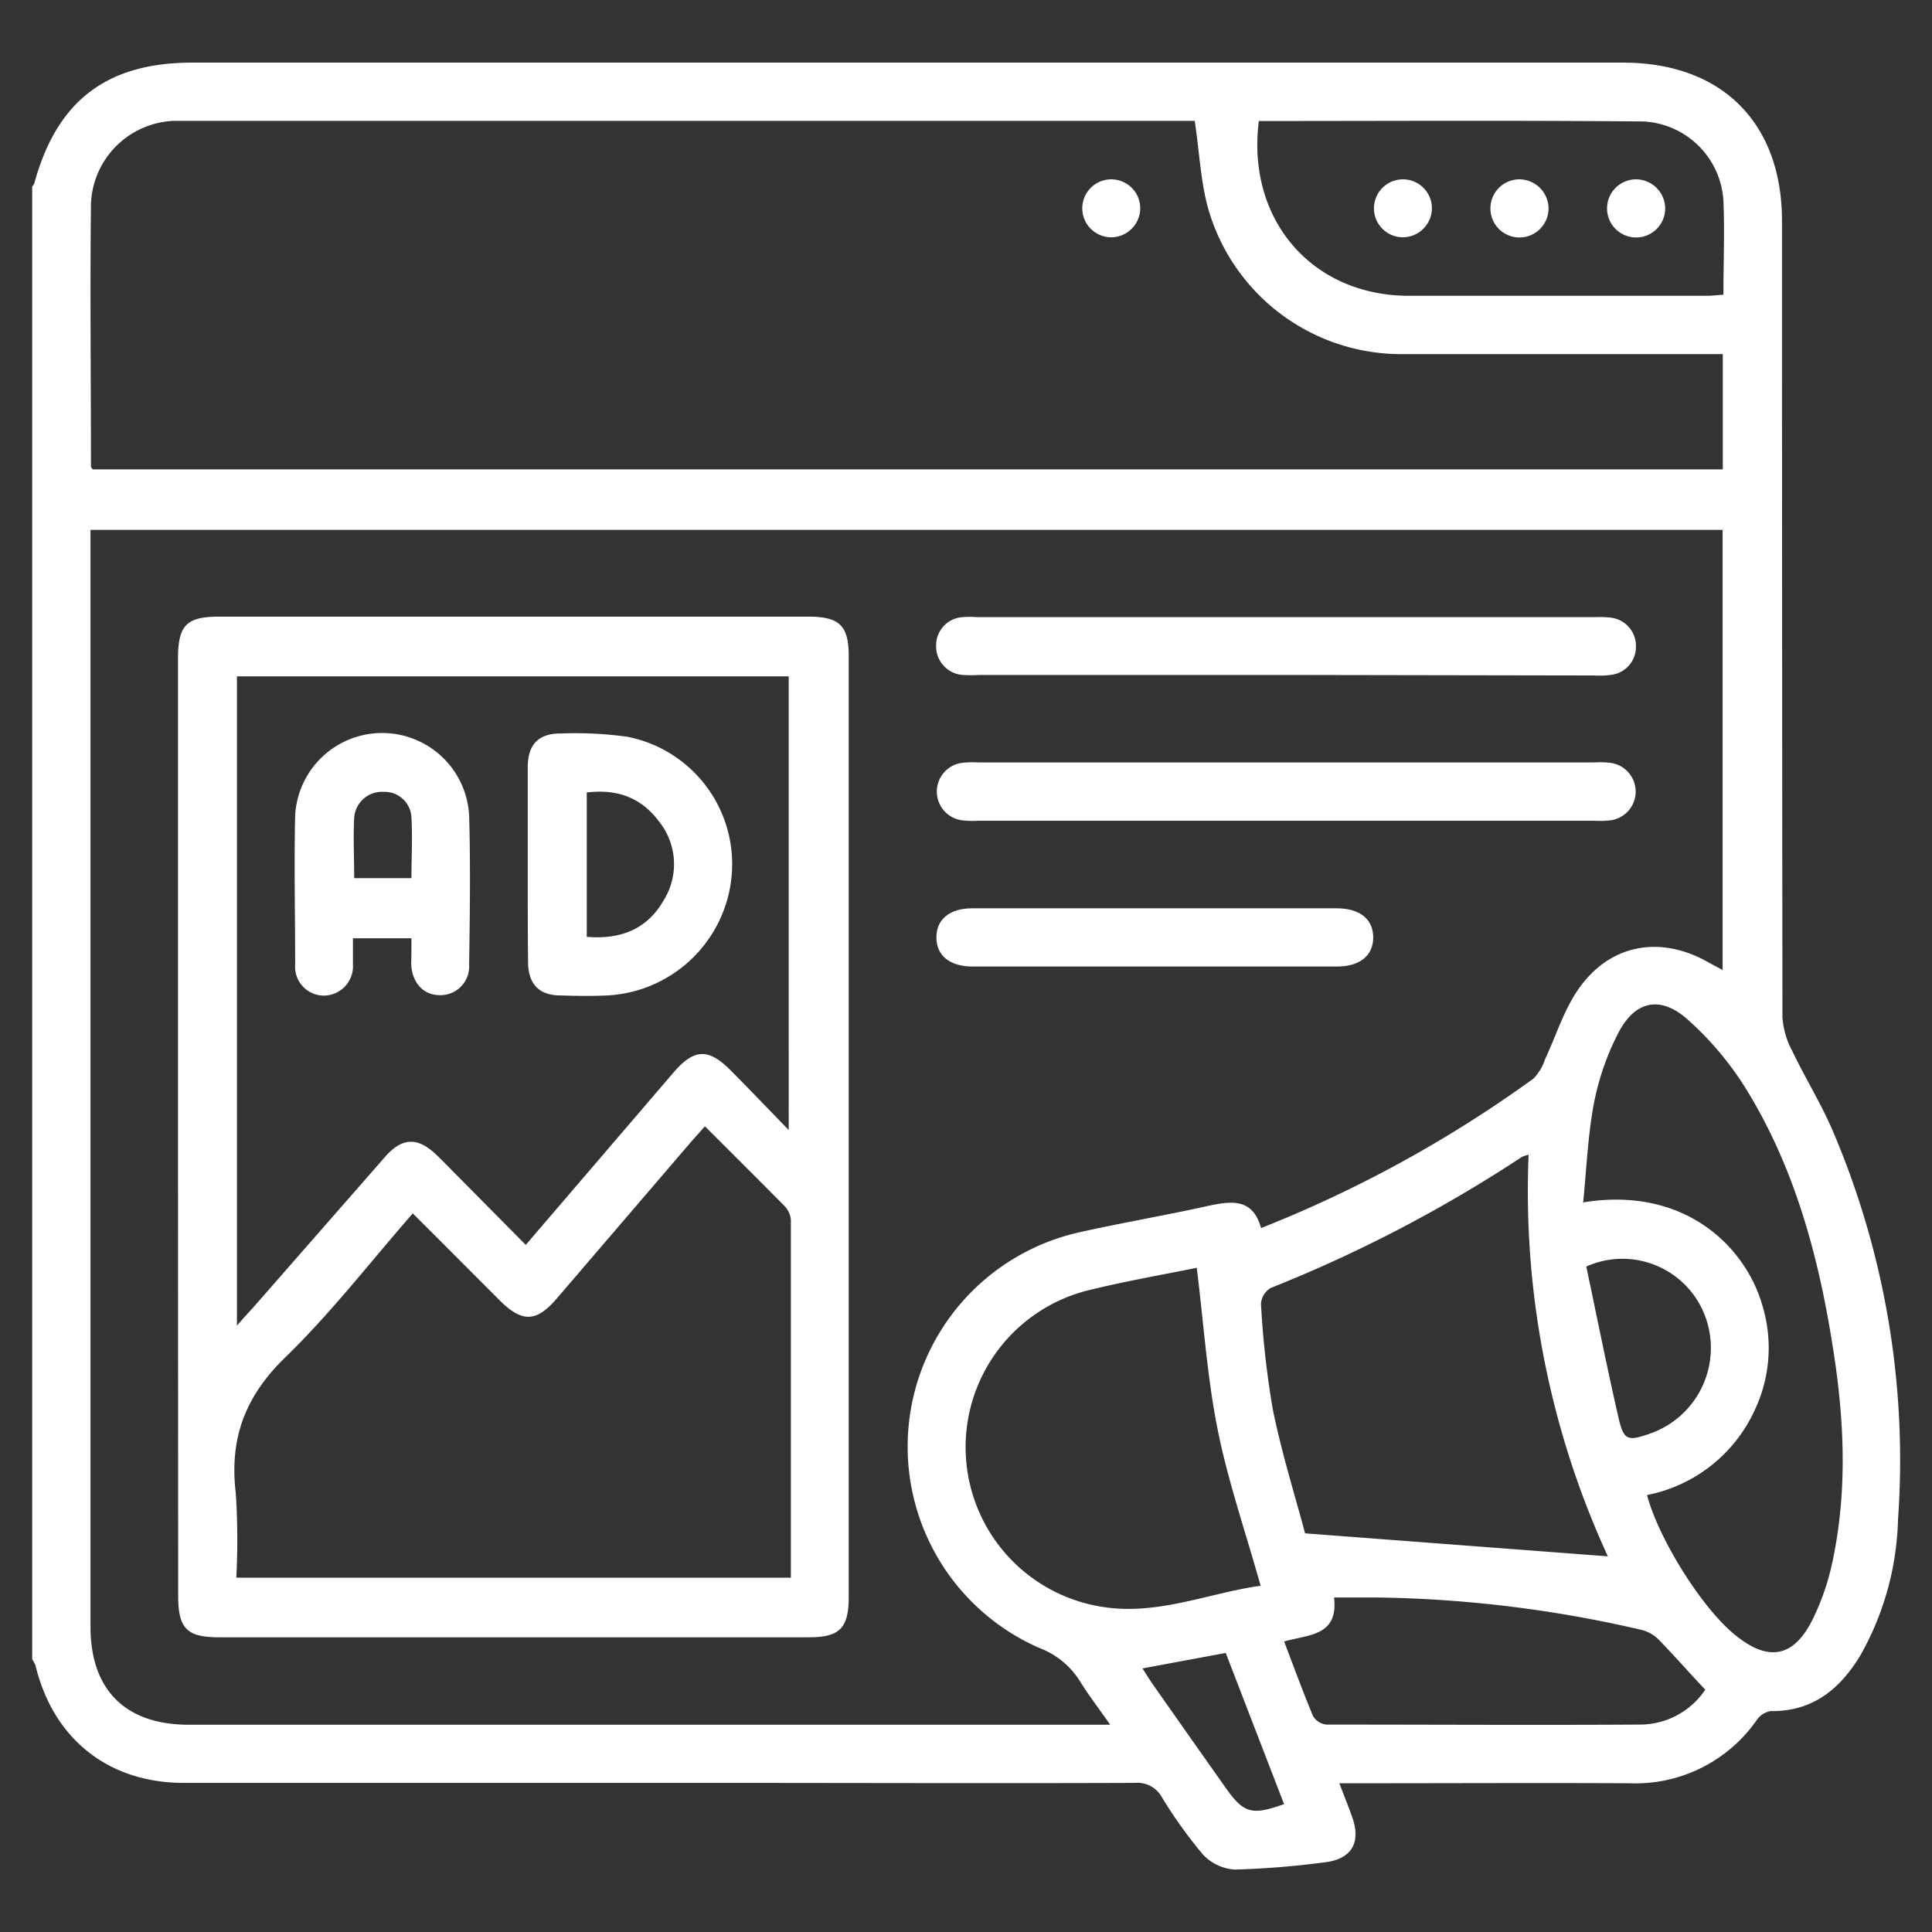 <svg xmlns="http://www.w3.org/2000/svg" id="Layer_1" data-name="Layer 1" viewBox="0 0 216 216"><rect x="0" y="0" width="216" height="216" fill="#333333" stroke="none"/><defs><style>.cls-1{fill:#fff;}</style></defs><path class="cls-1" d="M3.6,185.5V20.84a1,1,0,0,0,.23-.32C6.35,11.26,11.93,7,21.52,7H181.44c11.05,0,17.79,6.71,17.79,17.72q0,44.52.05,89a9.23,9.23,0,0,0,1.08,3.75c1.43,3,3.2,5.84,4.51,8.88a93.67,93.67,0,0,1,7.33,43.54A32.48,32.48,0,0,1,208,185.06c-2.26,3.75-5.32,6.3-10,6.24a2.32,2.32,0,0,0-1.55.94,16.54,16.54,0,0,1-14.32,7.13c-10-.05-20,0-29.95,0h-2.44c.54,1.43,1,2.55,1.4,3.68,1.08,2.94,0,4.83-3.12,5.17a97.41,97.41,0,0,1-9.94.8,5.35,5.35,0,0,1-3.58-1.67,51.79,51.79,0,0,1-4.62-6.45,3.12,3.12,0,0,0-3-1.57c-15.75.06-31.5,0-47.26,0q-29.53,0-59.08,0c-8.43,0-14.6-4.93-16.57-13.13A4.22,4.22,0,0,0,3.6,185.5ZM10.12,59.24V181.89c0,7.05,3.91,10.94,11,10.94h103c-1.27-1.82-2.38-3.26-3.33-4.79a9.15,9.15,0,0,0-4.53-3.77,24.56,24.56,0,0,1,4.38-46.49c4.77-1.07,9.59-1.89,14.35-2.94,2.66-.58,5.07-.92,6,2.46a139.17,139.17,0,0,0,30.45-16.71,5.52,5.52,0,0,0,1.3-2.17c1.21-2.56,2.05-5.36,3.62-7.67,3.45-5.13,9.1-6.24,14.5-3.24.56.32,1.13.61,1.73.94V59.24ZM133.57,13.51H20.92c-.48,0-1,0-1.43,0a9.66,9.66,0,0,0-9.32,9.29c-.11,9.78,0,19.56,0,29.34,0,.11.12.22.19.34H192.61V39.59h-2.28c-11.14,0-22.28,0-33.42,0a22.45,22.45,0,0,1-21.74-15.95C134.23,20.49,134.12,17.11,133.57,13.51ZM179.76,174a97.6,97.6,0,0,1-8.86-44.89,3.1,3.1,0,0,0-.74.23A155.49,155.49,0,0,1,142.06,144a2.23,2.23,0,0,0-1.08,1.76,100.92,100.92,0,0,0,1.34,11.91c1,4.87,2.49,9.63,3.59,13.76Zm4.37-6.89c1.27,4.85,6,12.43,9.63,15.49,3.89,3.3,6.83,2.79,9-1.77a27.06,27.06,0,0,0,2.09-6.13c1.76-8.15,1.33-16.33,0-24.49-1.6-10-4.26-19.77-9.66-28.5a35.35,35.35,0,0,0-6.5-7.72c-3.08-2.74-5.92-2.11-7.79,1.55a29.42,29.42,0,0,0-2.7,7.83c-.68,3.59-.82,7.28-1.2,11.06,11.43-1.87,18.25,5.06,20.07,11.64a16.26,16.26,0,0,1-.86,11.52A16.8,16.8,0,0,1,184.13,167.15ZM133.8,141.74c-3.88.79-7.94,1.49-11.93,2.47a18.07,18.07,0,0,0,1.07,35.39c6.33,1.13,12.2-1.52,18-2.31-1.68-6-3.63-11.62-4.8-17.44S134.58,148.05,133.8,141.74Zm6.94-128.21c-1.4,11,5.92,19.51,16.72,19.54,11.13,0,22.26,0,33.39,0,.58,0,1.17-.08,1.83-.12,0-3.61.15-7.07,0-10.51a9.43,9.43,0,0,0-9-8.86C169.35,13.45,155.1,13.53,140.74,13.53Zm2.83,170c1.13,2.95,2.12,5.69,3.25,8.37a2,2,0,0,0,1.49.91c11.67,0,23.35.07,35,0a8.8,8.8,0,0,0,7.34-3.9c-1.89-2-3.56-3.92-5.31-5.7a4.09,4.09,0,0,0-1.88-1,138,138,0,0,0-29.62-3.61c-1.54,0-3.08,0-4.69,0C149.65,182.93,146.31,182.73,143.57,183.52Zm33.78-41.92c1.16,5.48,2.28,11.1,3.55,16.68.63,2.79,1,2.91,3.76,1.92a10.14,10.14,0,0,0,5.87-13.33A9.87,9.87,0,0,0,177.35,141.6Zm-49.62,44.92c.41.63.75,1.2,1.13,1.74q4.08,5.82,8.18,11.62c2,2.83,2.92,3.11,6.52,1.81q-3.27-8.46-6.52-16.9Z"></path><path class="cls-1" d="M19.9,125.84V73.67c0-3.78.94-4.73,4.64-4.73H90.36c3.5,0,4.53,1,4.53,4.43q0,52.57,0,105.15c0,3.5-1,4.53-4.44,4.53h-66c-3.56,0-4.53-1-4.53-4.64Zm6.59,22.36c.82-.93,1.32-1.48,1.8-2q7.38-8.43,14.76-16.86c1.91-2.18,3.64-2.24,5.73-.24.69.65,1.35,1.34,2,2l8,8.08,16.5-19.25c2.31-2.69,3.9-2.78,6.41-.26,2.08,2.09,4.12,4.23,6.49,6.67V75.62H26.49Zm52.32-22.28c-.62.71-1.17,1.31-1.7,1.92L62.27,145.15c-2.3,2.69-3.88,2.74-6.41.23-3.2-3.21-6.4-6.42-9.71-9.72-4.79,5.48-9.17,11.16-14.26,16.1-4.49,4.35-6.26,9.08-5.53,15.16a80.83,80.83,0,0,1,.06,9.47h62c0-13.44,0-26.73,0-40a2.55,2.55,0,0,0-.71-1.56C84.79,131.89,81.9,129,78.81,125.92Z"></path><path class="cls-1" d="M143.72,75.46H109.49a13.94,13.94,0,0,1-1.83,0,3.2,3.2,0,0,1-3-3.3A3.15,3.15,0,0,1,107.61,69a9.81,9.81,0,0,1,1.63,0h69.07a11.16,11.16,0,0,1,1.83.06,3.18,3.18,0,0,1,2.76,3.27,3.14,3.14,0,0,1-2.71,3.11,9.78,9.78,0,0,1-2,.08Z"></path><path class="cls-1" d="M143.8,91.76H109.37a10.1,10.1,0,0,1-1.83-.05,3.24,3.24,0,0,1,0-6.42,10.13,10.13,0,0,1,1.83-.05h68.87a10.13,10.13,0,0,1,1.83.05,3.24,3.24,0,0,1,0,6.42,10.15,10.15,0,0,1-1.83.05Z"></path><path class="cls-1" d="M129.15,108.06H108.77c-2.58,0-4.07-1.21-4.08-3.24s1.48-3.27,4-3.27h40.76c2.57,0,4.06,1.2,4.08,3.23s-1.49,3.27-4,3.28Z"></path><path class="cls-1" d="M124.31,26.53a3.24,3.24,0,1,1,3.17-3.31A3.27,3.27,0,0,1,124.31,26.53Z"></path><path class="cls-1" d="M156.81,26.53a3.24,3.24,0,1,1,3.28-3.21A3.27,3.27,0,0,1,156.81,26.53Z"></path><path class="cls-1" d="M173.13,23.31a3.25,3.25,0,1,1-3.22-3.26A3.28,3.28,0,0,1,173.13,23.31Z"></path><path class="cls-1" d="M186.17,23.27a3.25,3.25,0,1,1-3.27-3.22A3.28,3.28,0,0,1,186.17,23.27Z"></path><path class="cls-1" d="M59,96.63c0-3.59,0-7.18,0-10.78,0-2.66,1.2-3.88,3.84-3.85a42.06,42.06,0,0,1,7.29.37A14.51,14.51,0,0,1,81.81,97.78a14.73,14.73,0,0,1-13.88,13.51c-1.75.08-3.52.06-5.28,0-2.38,0-3.59-1.28-3.61-3.7C59,104,59,100.29,59,96.63Zm6.6,8.11c3.83.32,6.78-.88,8.62-4.12a7.62,7.62,0,0,0-.56-8.8c-2-2.68-4.72-3.63-8.06-3.22Z"></path><path class="cls-1" d="M46,104.9H39.46c0,1,0,2,0,2.95a3.28,3.28,0,0,1-3.24,3.46A3.22,3.22,0,0,1,33,107.86c0-5.57-.13-11.14,0-16.71a9.74,9.74,0,0,1,19.45,0c.16,5.56.08,11.14,0,16.7a3.21,3.21,0,0,1-3.28,3.41c-1.85,0-3.12-1.41-3.2-3.51C46,106.87,46,105.94,46,104.9Zm0-6.72c0-2.33.13-4.56,0-6.76a3,3,0,0,0-3.11-2.89,3.11,3.11,0,0,0-3.29,2.92c-.12,2.21,0,4.42,0,6.73Z"></path></svg>